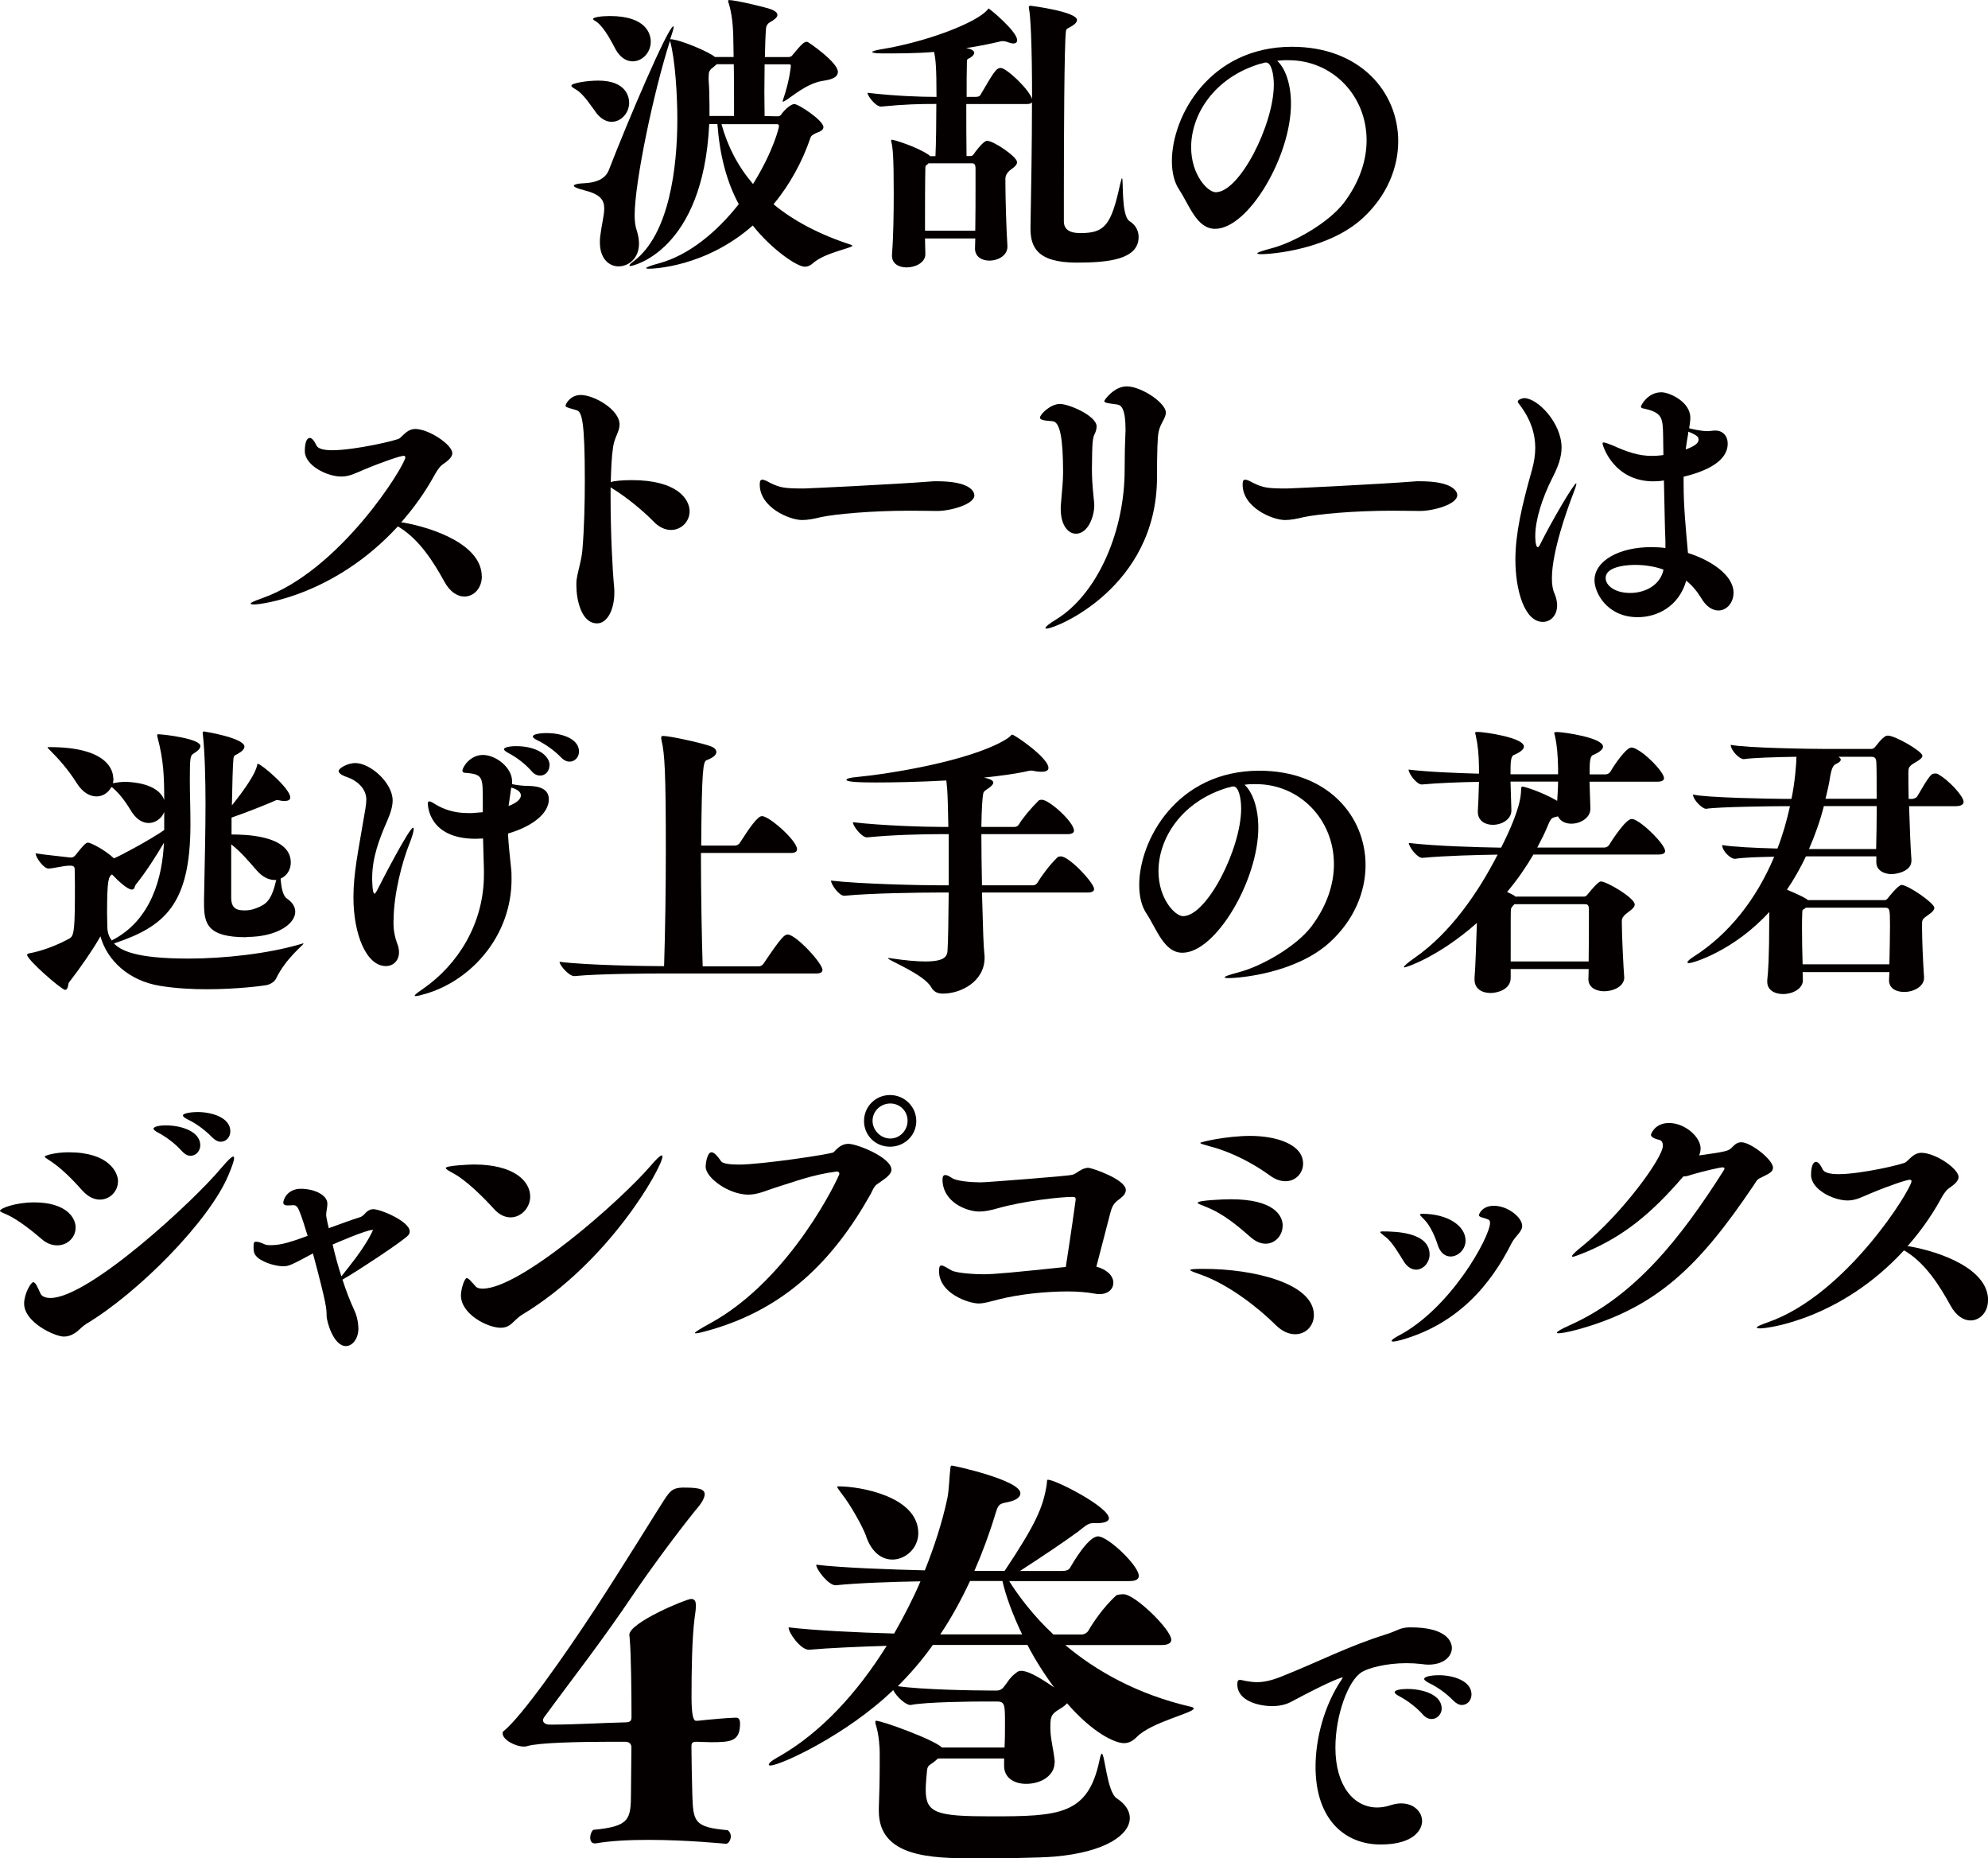 <?xml version="1.0" encoding="UTF-8"?><svg id="_レイヤー_1" xmlns="http://www.w3.org/2000/svg" viewBox="0 0 228.2 213.27"><defs><style>.cls-1{fill:#040000;}</style></defs><path class="cls-1" d="m68.44,12.94c-.5-.64-1.44-2.18-2.35-2.68-.33-.2-.5-.3-.5-.44,0-.27,1.78-.57,3.08-.57,3.38,0,3.55,2.08,3.55,2.55,0,1.14-.9,2.18-2.01,2.18-.57,0-1.21-.3-1.78-1.04Zm20.88.4c.3,0,.44-.33.44-.33.84-1.01,1.34-1.07,1.41-1.07.5,0,3.35,1.88,3.35,2.65,0,.23-.2.44-.57.57-.47.17-.84.4-.9.6-.94,2.78-2.38,5.43-4.26,7.68,2.28,1.88,5.2,3.45,8.92,4.66.07.03.13.07.13.1,0,.27-3.22.8-4.56,2.04-.27.24-.57.37-.9.37-.94,0-3.92-2.11-5.97-4.73-5.43,4.79-11.47,4.96-11.94,4.96-.2,0-.3-.03-.3-.07,0-.1.54-.3,1.54-.57,3.32-.91,6.54-3.52,9.09-6.77-1.41-2.62-2.18-5.63-2.45-9.19h-.94c-.7,14.62-8.85,16.29-9.02,16.29-.1,0-.13,0-.13-.07s.13-.24.5-.5c4.06-3.05,4.99-10.76,4.99-16.26,0-2.65-.23-6.84-.84-9.02-1.88,5.83-4.06,16.23-4.06,20.05,0,.6.07,1.17.2,1.58.2.6.3,1.17.3,1.64,0,1.78-1.27,2.62-2.35,2.62s-2.14-.87-2.14-2.75c0-.2,0-.4.03-.64.17-1.41.47-2.45.47-3.25,0-1.01-.47-1.64-2.35-2.11-.71-.17-1.14-.37-1.14-.5s.4-.27,1.31-.3c1.24-.07,2.31-.47,2.71-1.51,2.14-5.53,6.8-16.49,7.41-16.49,0,0,.03.03.03.07,0,.13-.1.54-.37,1.31l-.03.1c1.11,0,4.63,1.54,5.13,2.04h2.15c0-.84-.03-1.44-.03-1.74,0-1.91-.2-3.32-.5-4.32-.07-.2-.1-.3-.1-.37s.03-.1.13-.1c.71,0,4.43.87,4.93,1.11.44.2.6.4.6.6,0,.3-.44.6-.87.84q-.4.24-.44.7c-.07.84-.1,2.01-.13,3.29h2.65c.13,0,.37-.03.47-.17,1.11-1.34,1.37-1.58,1.68-1.58.03,0,.1,0,.13.03.1.03,3.45,2.31,3.45,3.42,0,.5-.44.84-1.61,1.01-1.98.27-3.69,1.88-4.46,2.31-.1.07-.2.1-.23.1-.04,0-.04-.03-.04-.07s.04-.1.07-.23c.74-2.18.87-3.75.87-3.79,0-.2-.1-.2-.23-.2h-2.78c0,1.07-.03,2.18-.03,3.22s.03,1.98.03,2.72l1.54.03Zm-18.67-7.71c-.4-.74-1.24-2.41-2.11-3.08-.17-.13-.47-.27-.47-.37,0-.2.94-.34,1.94-.34,4.19,0,4.69,2.08,4.69,2.95,0,1.24-.97,2.25-2.08,2.25-.7,0-1.41-.4-1.98-1.41Zm13.61,5.9c0-1.47,0-2.95-.03-4.16h-1.95l-.47.4c-.34.23-.44.5-.44.64,0,.1-.03.33-.03.54v.17c.07.94.1,1.98.1,3.08v1.11h2.82v-1.78Zm-1.44,2.72c.7,2.55,1.88,4.83,3.62,6.87,2.41-3.89,2.98-6.54,2.98-6.64,0-.03,0-.23-.23-.23h-6.37Z"/><path class="cls-1" d="m107.49,11.93h-.17c-1.74,0-3.35.03-6.17.3h-.03c-.6,0-1.54-1.21-1.54-1.58,3.19.37,6.04.47,7.85.47h.07c0-3.49-.1-4.26-.27-5.16-2.04.17-3.99.17-5.9.17-.84,0-1.21-.07-1.21-.17,0-.07.4-.2,1.01-.3,5.2-.84,11-3.05,12.24-4.56.07-.07.07-.13.1-.13.1,0,3.29,2.62,3.29,3.65,0,.23-.17.37-.44.37-.2,0-.44-.07-.77-.2-.13-.03-.27-.07-.44-.07h-.13c-1.37.33-2.75.6-4.09.8.87.13.94.44.94.54,0,.2-.2.4-.47.57-.34.17-.37.17-.37.5-.03,1.07-.03,2.48-.03,3.99h.97c.44,0,.54-.1.64-.27,1.51-2.58,1.78-3.05,2.31-3.05.64,0,3.19,2.38,3.59,3.55,0-6.81-.2-9.55-.34-10.29-.03-.1-.03-.17-.03-.23,0-.1.03-.17.2-.17.03,0,5.33.67,5.33,1.64,0,.3-.37.6-.97.91-.17.07-.27.13-.3.37-.2,1.31-.24,12.87-.24,18.71v3.12c0,1.24,1.21,1.34,1.91,1.34,2.75,0,3.52-.87,4.53-5.53.13-.54.2-.77.23-.77.2,0-.13,4.29.87,4.93.74.47,1.04,1.14,1.04,1.81,0,2.58-3.42,2.95-7.11,2.95-4.59,0-5.3-1.84-5.3-3.92v-.17c.07-3.62.17-9.62.17-14.31-.07.13-.27.2-.6.2h-6.94c0,2.11,0,4.33.03,5.97h.44c.1,0,.23,0,.4-.24.03-.07,1.07-1.51,1.51-1.51.77,0,3.45,1.84,3.45,2.45,0,.2-.13.44-.6.77q-.74.5-.74,1.14v.5c0,1.64.1,5.23.23,7.21v.1c0,.97-1.04,1.58-2.08,1.58-.84,0-1.64-.44-1.64-1.37v-.03c0-.37.03-.74.03-1.14h-5.77c0,.67.04,1.31.04,1.78v.03c0,.94-1.11,1.51-2.15,1.51-.87,0-1.68-.4-1.68-1.34v-.17c.17-2.04.2-4.86.2-7.01,0-4.16-.1-5.16-.27-5.87,0-.07-.04-.1-.04-.13,0-.1.07-.13.13-.13.2,0,2.75.77,4.16,1.71.07.03.13.1.17.17h.64c.07-1.54.1-3.86.1-5.97Zm-1.17,7.04c-.1.07-.1.2-.1.3-.04,1.64-.04,4.73-.04,7.21h5.77c.03-1.81.03-3.75.03-5.36v-1.78c0-.54-.2-.6-.4-.6h-5c-.07.1-.17.17-.27.23Z"/><path class="cls-1" d="m144.77,29.17c-.27,0-.44-.03-.44-.1,0-.1.5-.27,1.61-.57,2.58-.67,6.57-2.92,8.35-5.26,1.81-2.41,2.58-4.89,2.58-7.14,0-5.13-3.92-9.19-8.95-9.19h-.47c-.27,0-.57.03-.84.07.94.87,1.58,2.68,1.58,4.93,0,6.03-4.89,14.35-8.71,14.35-2.11,0-2.95-2.71-4.12-4.49-.57-.84-.84-1.98-.84-3.29,0-5.13,4.32-13.11,13.78-13.11,7.84,0,12.2,5.2,12.2,10.83,0,3.08-1.31,6.3-4.09,8.85-3.89,3.55-10.29,4.12-11.63,4.12Zm.54-21.99c-.07,0-.17,0-.23.03-.1.03-.27.1-.4.1-5.36,1.61-7.95,5.87-7.95,9.59,0,3.18,1.91,5.16,2.82,5.16,2.75,0,6.67-7.78,6.67-12.34,0-1.17-.27-2.55-.91-2.55Z"/><path class="cls-1" d="m55.31,66.15c0,1.34-.9,2.31-2.01,2.31-.77,0-1.64-.5-2.31-1.74-1.21-2.21-2.82-4.73-5.03-6.13-.07-.07-.2-.1-.3-.17-7.24,7.88-15.59,8.95-16.49,8.95-.23,0-.4-.03-.4-.1,0-.1.34-.27,1.27-.6,9.05-3.15,16.49-15.32,16.49-16.19,0-.1-.07-.17-.2-.17-.34,0-2.28.64-4.53,1.58-.91.37-1.64.8-2.62.8-1.64,0-4.19-1.27-4.19-2.92,0-1,.23-1.51.57-1.51.24,0,.5.3.77.87.17.37.84.54,1.81.54,2.58,0,7.48-1.14,7.74-1.37.54-.47.97-1.07,1.78-1.07,1.57,0,4.26,1.81,4.26,2.78,0,.44-.44.84-1.17,1.34-.37.27-.74.94-.91,1.24-1.07,1.94-2.35,3.72-3.79,5.36l.3.03c3.35.6,8.95,2.51,8.95,6.17Z"/><path class="cls-1" d="m79.16,58.67c0,1.17-.94,2.15-2.14,2.15-.64,0-1.38-.3-2.04-1.01-1.04-1.07-3.05-2.78-4.86-3.86l-.03-.03v1.31c0,4.02.23,8.38.4,10.09.03.23.03.47.03.67,0,2.04-.84,3.55-1.98,3.55-1.84,0-2.38-2.78-2.38-4.36,0-.27,0-.5.03-.67.2-1.24.57-2.21.67-3.49.2-2.31.27-5.4.27-7.84,0-6.91-.33-7.95-.97-8.11-.94-.27-1.24-.34-1.24-.5,0-.24.57-1.24,1.74-1.24,1.54,0,4.46,1.68,4.46,3.39,0,.8-.57,1.44-.74,2.55-.17,1.11-.23,2.51-.27,4.06l.1-.03c.27-.1,1.21-.2,2.31-.2,5.2,0,6.64,2.18,6.64,3.59Z"/><path class="cls-1" d="m111.85,56.83c0,1.07-2.78,1.81-4.26,1.81-.8,0-1.84-.03-3.15-.03-4.53,0-8.65.4-10.22.74-.8.2-1.51.33-2.15.33-1.44,0-4.86-1.44-4.86-4.06,0-.4.07-.57.3-.57.2,0,.47.13.9.37,1.17.57,1.68.64,3.92.64.34,0,10.76-.5,14.45-.8.23-.03.5-.03.77-.03,3.79,0,4.29,1.17,4.29,1.61Z"/><path class="cls-1" d="m125.37,51.7c0,.8-.03,1.41-.03,2.04,0,.87.03,1.78.2,3.39.03.33.07.6.07.87,0,1.24-.7,3.25-2.11,3.25-.87,0-1.74-.94-1.74-2.85,0-.2,0-.4.03-.64.13-1.61.24-2.48.24-3.59,0-3.92-.37-5.77-1.21-5.83-1.04-.07-1.44-.17-1.44-.4,0-.4,1.21-1.58,2.28-1.58s4.22,1.37,4.22,2.58c0,.27-.07.57-.27.97-.2.37-.23,1.44-.23,1.78Zm8.45-4.33c0,.67-.67,1.24-.84,2.28-.1.47-.17,2.08-.17,5.23-.07,12.54-11.6,17.26-12.67,17.26-.1,0-.13,0-.13-.07,0-.13.37-.47,1.27-1.01,4.49-2.78,7.64-9.55,7.81-16.56.03-1.44,0-2.48.07-4.09,0-.37.04-.7.04-1.04,0-2.45-.47-2.88-.97-2.95-.97-.13-1.47-.17-1.47-.4,0-.1,1.11-1.68,2.58-1.68,1.64,0,4.49,1.88,4.49,3.02Z"/><path class="cls-1" d="m167.27,56.83c0,1.07-2.78,1.81-4.26,1.81-.8,0-1.84-.03-3.15-.03-4.53,0-8.65.4-10.22.74-.8.2-1.51.33-2.14.33-1.44,0-4.86-1.44-4.86-4.06,0-.4.07-.57.3-.57.2,0,.47.13.91.37,1.17.57,1.68.64,3.92.64.34,0,10.76-.5,14.45-.8.23-.03.5-.03.77-.03,3.79,0,4.29,1.17,4.29,1.61Z"/><path class="cls-1" d="m178.14,66.38c0,.74.1,1.31.3,1.74.2.47.3.94.3,1.34,0,1.17-.74,1.91-1.64,1.91-2.11,0-3.15-3.65-3.15-7.14,0-2.98.74-6.2,1.91-10.33.23-.84.37-1.68.37-2.51,0-1.64-.54-3.32-1.84-5-.1-.13-.17-.23-.17-.3,0-.23.54-.4.74-.4,1.54,0,4.29,2.85,4.29,5.67,0,1.11-.4,2.21-1.04,3.45-1.17,2.31-1.98,4.83-1.98,6.71,0,.1,0,1.27.3,1.27.07,0,.13-.07.2-.2,1.31-2.65,3.92-7.11,4.19-7.11.03,0,.03.03.03.07,0,.17-.23.74-.6,1.74-.44,1.17-2.21,6.03-2.21,9.08Zm20.85,1.64c0,1.14-.77,2.04-1.74,2.04-.64,0-1.38-.4-1.98-1.44-.47-.77-1.07-1.48-1.71-1.98-.84,2.95-3.32,4.19-5.57,4.19-3.55,0-4.96-2.85-4.96-4.22,0-2.28,2.88-3.82,6.5-3.82.57,0,1.11.03,1.64.1v-.84c-.07-1.34-.1-4.12-.17-6.91-.4.07-.8.1-1.21.1-4.56,0-5.83-4.09-5.83-4.33,0-.1.03-.13.13-.13.17,0,.5.13,1.01.33,1.71.77,2.98,1.21,4.53,1.21.4,0,.77-.03,1.11-.07l.2-.03-.03-2.11c-.04-2.15-.04-2.78-2.35-3.25-.1-.03-.2-.07-.2-.2s.77-1.64,2.35-1.64c.9,0,3.32,1.07,3.32,2.92,0,.37-.07.77-.13,1.21.27.07,1.31.33,2.11.33.27,0,.6-.07.9-.07.8,0,1.41.57,1.41,1.51,0,.87-.44,2.68-5.06,3.79v.87c0,2.48.23,4.89.5,7.88,2.65.84,5.23,2.55,5.23,4.56Zm-11.26-3.19c-.34,0-3.42,0-3.42,1.51,0,.8.97,1.71,2.82,1.71,1.64,0,3.45-.84,3.82-2.68-.8-.3-1.98-.54-3.22-.54Zm7.24-14.42c0-.2-.07-.44-1.17-.87l-.03.3c-.1.6-.2,1.17-.27,1.74,1.31-.47,1.48-.84,1.48-1.17Z"/><path class="cls-1" d="m13.03,89.32c0,.2-.03.4-.07.57.03,0,.1-.03.13-.03.37-.07.8-.13,1.27-.13.64,0,3.79.13,4.49,2.08,0-2.65-.07-4.56-.74-7.07-.03-.17-.07-.27-.07-.37s.03-.1.17-.1c.57,0,4.79.5,4.79,1.34,0,.3-.3.57-.67.8-.5.3-.54.33-.54,3.22,0,1.58.07,3.02.07,4.93,0,9.22-2.92,11.77-8.78,13.71.77.8,2.45,1.74,8.55,1.74,4.12,0,9.29-.57,13.04-1.71.07-.03.1-.03.13-.03s.03,0,.03.03c0,.17-1.98,1.61-3.15,4.02-.17.33-.6.64-1.11.74-.37.07-3.32.47-6.84.47-1.68,0-3.52-.1-5.23-.37-3.79-.57-6.23-3.02-6.97-5.7-.87,1.54-2.51,3.89-3.62,5.3-.1.13-.07.84-.44.84-.4,0-4.36-3.45-4.36-4.02,0-.07.07-.13.23-.17,1.31-.23,3.08-.84,4.69-1.74.5-.33.57-1.17.57-6.07,0-.84-.03-1.51-.03-1.88,0-.23-.17-.37-.4-.37h-.27c-.57,0-1.71.3-2.31.33h-.03c-.54,0-1.47-1.27-1.47-1.74,1.17.17,3.15.37,3.96.47h.17c.17,0,.33-.13.47-.3.87-1.11,1.17-1.41,1.41-1.41.3,0,1.91.8,2.98,1.81.74-.3,4.12-2.11,5.77-3.25v-2.08c-.27.74-1.01,1.27-1.78,1.27-.64,0-1.31-.34-1.88-1.17-.4-.6-1.11-1.91-2.31-2.92,0,0-.04,0-.1-.03-.34.64-.97,1.07-1.71,1.07s-1.58-.44-2.25-1.51c-1.01-1.61-2.21-2.92-2.92-3.62-.3-.3-.44-.44-.44-.5,0-.03.07-.03.23-.03,6.64,0,7.31,2.65,7.31,3.59Zm5.8,7.38c-.87,1.47-2.08,3.39-3.22,4.79-.17.2-.13.6-.47.6-.54,0-1.68-1.11-2.28-1.74-.37.24-.57.5-.57,4.36,0,.54.03,1.11.03,1.64,0,.77.3,1.31.5,1.58,4.59-2.31,5.83-7.34,6-11.23Zm9.45,10.86c-4.46,0-4.86-1.54-4.86-3.86v-.47c.1-4.93.17-8.15.17-11,0-2.51-.07-5.83-.3-7.88,0-.1-.03-.17-.03-.23,0-.1.03-.17.17-.17.07,0,4.63.74,4.63,1.74,0,.27-.3.57-.8.84-.34.17-.44.2-.47.6-.07.77-.13,2.88-.17,5.3,1.61-2.01,2.68-3.65,2.88-4.53.03-.17.03-.24.1-.24.37,0,3.72,2.82,3.72,3.86,0,.27-.23.4-.64.4-.13,0-.27,0-.44-.03-.17-.03-.27-.07-.37-.07s-.2,0-.3.07c-.74.33-3.15,1.31-4.99,1.94v1.94c1.24,0,6.8,0,6.8,3.22,0,.84-.47,1.54-1.17,1.84.07.91.23,1.94.71,2.28.7.47.97,1,.97,1.54,0,1.37-2.08,2.88-5.6,2.88Zm-1.74-4.56c0,1.24.6,1.48,1.54,1.48.47,0,.87-.07,1.38-.27,1.14-.44,1.71-.91,2.25-3.22h-.17c-.64,0-1.38-.3-2.08-1.11-.97-1.11-1.84-2.15-2.92-2.98v6.1Z"/><path class="cls-1" d="m45.17,105.64v.27c0,.94.17,1.68.4,2.31.17.4.23.74.23,1.07,0,.97-.67,1.58-1.51,1.58-2.21,0-3.72-3.59-3.72-7.91,0-2.75.6-5.53,1.11-8.62.2-1.17.37-1.98.37-2.58,0-1.44-1.38-2.28-2.04-2.51-.57-.2-1.14-.44-1.14-.77,0-.3,1.01-.91,1.91-.91,1.74,0,4.29,2.28,4.29,4.29,0,.64-.2,1.38-.64,2.38-.87,1.98-1.71,4.16-1.71,6.54,0,.07,0,1.78.27,1.78.07,0,.13-.1.27-.33.5-1.01,3.72-7.24,4.16-7.24.03,0,.07.07.07.13,0,.3-.2,1.01-.57,1.91-.67,1.68-1.74,5.46-1.74,8.62Zm13.14-9.96c.07,1.27.2,2.48.34,3.79.07.5.07.97.07,1.44,0,6.3-4.36,11.4-9.62,13.07-.77.23-1.17.33-1.37.33-.1,0-.13,0-.13-.03,0-.17.64-.57,1.11-.91,3.72-2.62,6.84-7.24,6.84-13.01v-.54c-.03-1.11-.07-2.31-.1-3.59h-.1c-.23,0-.5.03-.74.03-5.36,0-5.5-3.75-5.5-4.06,0-.17.07-.23.17-.23.13,0,.34.1.64.3,1.04.64,2.25,1.04,3.79,1.04h.5l1.21-.1v-1.24c0-2.68,0-3.05-1.64-3.25-.27-.03-.7.03-.7-.27,0-.4.87-1.81,2.35-1.81s3.35,1.44,3.35,3.02v.33c.64.13,1.04.17,1.64.2.9,0,2.58.07,2.58,1.54,0,1.68-2.01,3.15-4.66,3.92Zm4.76-7.84c0,.67-.47,1.17-1.07,1.17-.3,0-.67-.13-.97-.5-.8-.91-1.78-1.61-2.58-2.04-.4-.2-.6-.37-.6-.5,0-.17.57-.34,1.38-.34,2.41,0,3.86,1.07,3.86,2.21Zm-4.39,2.55l-.3,2.11c1.24-.47,1.41-.97,1.41-1.21,0-.33-.27-.67-1.11-.91Zm7.78-4.12c0,.64-.5,1.14-1.07,1.14-.3,0-.64-.13-.97-.47-.84-.87-1.84-1.54-2.65-1.94-.4-.2-.6-.33-.6-.47,0-.4,1.54-.4,1.61-.4,1.48,0,3.69.54,3.69,2.15Z"/><path class="cls-1" d="m94.41,111.28c0,.24-.13.44-.71.44h-17.5c-1.85,0-7.48.03-10.26.3h-.03c-.6,0-1.68-1.24-1.68-1.64,3.19.4,9.96.5,12,.5.13-4.12.2-8.88.2-13.24,0-9.12-.13-11.16-.5-12.71-.03-.1-.03-.2-.03-.27,0-.17.07-.2.23-.2.71,0,3.96.7,5.23,1.11.6.17.87.44.87.74,0,.33-.4.67-1.14.94-.37.17-.54,1.04-.6,9.79h3.89c.2,0,.44-.13.54-.3,1.11-1.74,2.04-3.08,2.55-3.08.84,0,4.02,2.82,4.02,3.79,0,.23-.13.44-.7.44h-10.33c0,4.79.1,10.02.2,13.01h6.44c.2,0,.44-.13.54-.3,2.15-3.22,2.45-3.35,2.78-3.35.94,0,3.99,3.29,3.99,4.06Z"/><path class="cls-1" d="m112.72,102.43c.13,4.76.17,5.93.27,7.01.03.17.03.3.03.47,0,2.71-2.68,4.12-4.79,4.12-.54,0-1.04-.17-1.34-.74-.87-1.51-4.96-3.08-4.96-3.32,0,0,.04-.03.1-.03.03,0,.1.03.2.03,1.78.27,3.05.37,3.99.37,2.31,0,2.52-.64,2.55-1.31.07-1.07.1-3.65.13-6.6h-1.31c-1.84,0-7.71.07-10.66.37h-.03c-.6,0-1.51-1.31-1.51-1.74,3.39.4,10.46.54,12.37.54h1.14v-5.87h-1.01c-1.84,0-5.37.07-8.35.37h-.03c-.6,0-1.61-1.31-1.61-1.74,3.42.4,8.28.54,10.19.54h.77c-.03-1.81-.07-3.39-.13-4.32l-.1-1.01c-3.05.17-6.03.23-8.15.23-1.88,0-3.32-.07-3.32-.3,0-.13.4-.27,1.24-.33,3.82-.37,12.71-1.81,16.86-4.19.13-.1.37-.2.6-.4.2-.17.23-.27.33-.27.27,0,4.16,2.65,4.16,3.82,0,.3-.3.44-.77.44-.3,0-.67-.03-1.07-.13h-.13c-.1,0-.23,0-.3.03-1.44.33-3.22.57-5.13.77l.4.1c.47.13.67.3.67.47,0,.23-.3.5-.77.8-.34.23-.34.33-.37.4-.13.57-.2,1.98-.23,3.89h3.82c.23,0,.4-.13.5-.3.37-.64,1.31-1.78,2.25-2.72.07-.07.23-.1.37-.1.84,0,3.69,2.55,3.69,3.55,0,.2-.17.4-.74.4h-9.89c0,1.74.03,3.75.07,5.87h5.87c.2,0,.4-.13.5-.3.37-.64,1.41-2.08,2.31-2.92.07-.07.23-.1.37-.1.97,0,3.82,3.05,3.82,3.75,0,.2-.17.4-.74.4h-12.14Z"/><path class="cls-1" d="m141.02,112.25c-.27,0-.44-.03-.44-.1,0-.1.5-.27,1.61-.57,2.58-.67,6.57-2.92,8.35-5.26,1.81-2.41,2.58-4.89,2.58-7.14,0-5.13-3.92-9.19-8.95-9.19h-.47c-.27,0-.57.03-.84.07.94.87,1.58,2.68,1.58,4.93,0,6.03-4.89,14.35-8.71,14.35-2.11,0-2.95-2.71-4.12-4.49-.57-.84-.84-1.98-.84-3.29,0-5.13,4.32-13.11,13.78-13.11,7.84,0,12.2,5.2,12.2,10.83,0,3.08-1.31,6.3-4.09,8.85-3.89,3.55-10.29,4.12-11.63,4.12Zm.54-21.99c-.07,0-.17,0-.23.03-.1.03-.27.1-.4.1-5.36,1.61-7.95,5.87-7.95,9.59,0,3.18,1.91,5.16,2.82,5.16,2.75,0,6.67-7.78,6.67-12.34,0-1.17-.27-2.55-.91-2.55Z"/><path class="cls-1" d="m186.45,112.15c0,1.07-1.27,1.61-2.31,1.61-.94,0-1.81-.44-1.81-1.38v-.03c0-.17.03-.6.03-1.14h-8.95v1.01c0,1.37-1.58,1.74-2.31,1.74-.97,0-1.84-.47-1.84-1.54v-.2c.1-1.01.2-4.29.27-6.3-4.36,3.86-8.08,5.1-8.31,5.1-.03,0-.07,0-.07-.03,0-.13.47-.54,1.34-1.14,3.96-2.78,7.14-7.31,9.42-11.77-2.25.03-6.1.13-8.62.37h-.03c-.6,0-1.54-1.27-1.54-1.71,3.02.37,8.15.5,10.59.54.87-1.71,2.18-4.53,2.28-6.34.03-.5,0-.67.17-.67.27,0,2.41.7,3.99,1.64.03-.64.1-1.44.1-2.21h-5.46l.1,3.29v.03c0,1-1.07,1.64-2.14,1.64-.87,0-1.71-.47-1.71-1.48v-.13c.04-.54.1-1.98.13-3.32-2.14.03-4.73.13-6.54.3h-.03c-.6,0-1.51-1.27-1.51-1.71,2.18.27,5.5.4,8.08.47v-.77c-.03-1.44-.1-2.38-.37-3.62-.03-.13-.07-.23-.07-.3,0-.1.1-.1.34-.1.67,0,5.26.64,5.26,1.68,0,.27-.3.6-1.17.97-.37.17-.37.97-.37,2.21h5.46v-.8c-.04-1.44-.1-2.41-.37-3.65-.03-.13-.07-.2-.07-.27,0-.1.07-.13.34-.13.67,0,5.26.64,5.26,1.68,0,.27-.3.6-1.17.97-.37.17-.37,1.01-.37,2.21h1.84c.2,0,.44-.13.54-.3.44-.77,1.81-2.78,2.41-2.78.07,0,.17.03.23.03,1.27.44,3.52,2.78,3.52,3.49,0,.2-.17.4-.74.4h-7.81l.1,3.08v.03c0,1.04-1.14,1.71-2.18,1.71-.67,0-1.27-.27-1.54-.84l-.4.1c-.37.07-.54.4-.77.97-.34.84-.77,1.68-1.21,2.51h7.71c.2,0,.44-.13.54-.3.3-.5,1.91-2.98,2.58-2.98.07,0,.17.03.23.03,1.17.44,3.62,2.92,3.62,3.65,0,.2-.17.4-.74.4h-14.38c-.87,1.48-1.88,2.95-3.02,4.29.3.17.6.27.84.44l.1.1h7.84c.1,0,.27,0,.44-.23.4-.5,1.24-1.51,1.54-1.51.67,0,3.89,1.88,3.89,2.65,0,.2-.17.47-.71.84q-.77.54-.77,1.01v.27c0,1.47.2,5.36.27,6.17v.07Zm-12.61-8.38q-.4.4-.4.57c-.03.27-.03.7-.03,6h8.95c.03-1.94.03-4.73.03-5.97,0-.6-.23-.6-.54-.6h-8.01Z"/><path class="cls-1" d="m207.49,103.3h8.82c.1,0,.23,0,.4-.23,0,0,1.17-1.51,1.57-1.51.74,0,3.76,2.08,3.76,2.62,0,.2-.17.47-.67.8-.67.47-.74.54-.74,1.07v.44c0,1.31.1,3.75.23,5.67v.07c0,.97-1.17,1.61-2.28,1.61-.91,0-1.74-.4-1.74-1.34v-.03c0-.3.04-.6.04-.91h-9.96c0,.33.03.6.03.91v.03c0,.97-1.17,1.58-2.28,1.58-.94,0-1.81-.44-1.81-1.41v-.17c.1-.94.23-2.48.23-7.27v-.57c-3.92,4.33-8.65,5.87-9.22,5.87-.1,0-.17-.03-.17-.1,0-.13.3-.37.71-.64,4.05-2.58,7.21-6.6,9.25-11.47-1.84.03-3.69.1-4.46.24h-.07c-.47,0-1.44-.87-1.44-1.58,1.04.2,3.82.34,6.34.4.6-1.54,1.07-3.18,1.44-4.86h-.84c-.97,0-7.41.07-8.78.3h-.03c-.4,0-1.48-1.01-1.48-1.64,1.38.37,9.29.5,10.33.5h.97c.4-1.88.57-4.16.57-4.83-2.35.03-5.2.13-6.03.27h-.03c-.5,0-1.48-1.01-1.48-1.64,1.84.37,9.39.47,10.9.47h5.2c.13,0,.27,0,.47-.23.3-.33.54-.74.97-1.07.13-.1.23-.23.5-.23.84,0,3.96,1.81,3.96,2.31,0,.17-.17.4-.7.7-1.01.57-.87.7-.91,1.31,0,.44,0,1.58.03,2.95h.37c.13,0,.5-.1.6-.27.37-.57,1.17-2.11,1.68-2.55.1-.07.23-.1.37-.1.1,0,.2,0,.27.03,1.28.67,3.02,2.58,3.02,3.22,0,.23-.2.5-.9.5h-5.36c.07,2.28.17,4.89.27,6.13v.13c0,1.37-2.08,1.54-2.25,1.54-.91,0-1.78-.44-1.78-1.37v-.67h-8.08c-.64,1.34-1.38,2.65-2.18,3.82.87.37,1.78.77,2.25,1.07.07.03.1.07.13.13Zm-.54,1.11c-.07.03-.07.27-.07.33-.03.57-.03,1.17-.03,1.81,0,1.38.03,2.82.07,4.12h9.96c.03-1.54.07-3.08.07-4.39,0-2.04-.03-2.11-.64-2.11h-9.02c-.1.1-.2.17-.34.23Zm.7-6.97h7.71c.03-1.41.07-3.22.07-4.93h-6.07c-.44,1.74-1.04,3.39-1.71,4.93Zm3.65-10.26c0,.17-.2.34-.5.47-.27.13-.5.27-.71,1.41-.13.91-.33,1.74-.54,2.61h5.87c0-1.88,0-3.49-.04-4.22-.03-.57-.33-.6-.6-.6h-3.75c.17.1.27.23.27.33Z"/><path class="cls-1" d="m8.68,140.88c0,1.11-.91,2.04-2.11,2.04-.57,0-1.21-.2-1.81-.74-1.01-.87-2.65-2.18-3.89-2.75-.54-.23-.87-.37-.87-.47,0-.3,1.81-.97,3.92-.97,3.62,0,4.76,1.71,4.76,2.88Zm1.17,11.1c-.47.27-.8.74-1.31,1.04-.37.24-.77.37-1.21.37-1.01,0-4.56-1.61-4.56-3.79,0-1.11.77-2.45,1.04-2.45.3,0,.54.67.84,1.31.1.23.44.5,1.14.5,4.42,0,16.49-11.16,19.61-14.92.77-.91,1.21-1.31,1.37-1.31.07,0,.1.03.1.17,0,.3-.23.97-.64,1.94-2.18,5.26-10.36,13.54-16.39,17.13Zm3.69-16.39c0,1.14-.94,2.08-2.08,2.08-.64,0-1.34-.3-2.01-1.04-.97-1.11-2.35-2.51-3.52-3.29-.5-.34-.8-.5-.8-.6,0-.13,1.21-.5,2.75-.5,4.63,0,5.67,2.31,5.67,3.35Zm9.45-4.16c0,.67-.5,1.21-1.11,1.21-.34,0-.67-.17-1.01-.54-.8-.91-1.84-1.64-2.65-2.08-.4-.2-.6-.37-.6-.5,0-.17.5-.37,1.41-.37,1.78,0,3.96.7,3.96,2.28Zm3.45-1.61c0,.67-.47,1.21-1.11,1.21-.3,0-.64-.17-.97-.5-.84-.87-1.88-1.61-2.72-2.01-.4-.2-.64-.37-.64-.5,0-.3,1.14-.4,1.68-.4,1.64,0,3.76.64,3.76,2.21Z"/><path class="cls-1" d="m39.32,146.88c.37,1.14.8,2.31,1.38,3.55.44.97.44,1.98.44,2.04,0,1.14-.67,2.01-1.44,2.01-1.41,0-2.21-2.82-2.21-3.49,0-.77,0-1.31-1.57-7.14-2.55,1.37-2.78,1.47-3.42,1.47-.54,0-1.58-.2-2.38-.64-.67-.33-1.01-.77-1.01-1.31v-.37c0-.34.03-.5.3-.5.2,0,.54.1,1.04.33.07.03.27.07.47.07.97,0,1.71-.07,4.39-1.07-.67-2.25-.91-2.75-1.01-2.98-.2-.47-.4-.54-.64-.54-.17,0-.34.03-.57.03h-.07c-.37,0-.5-.13-.5-.33,0-.34.47-1.58,2.01-1.58s3.05.7,3.05,1.71c0,.2-.03.44-.07.67-.04.23-.07.44-.07.6,0,.24.07.44.13.8l.17.74c1.31-.47,2.55-.94,3.52-1.24.4-.1.6-.44.84-.64.2-.17.44-.3.74-.3.87,0,4.19,1.41,4.19,2.55,0,.13-.03.27-.13.4-.5.64-6.2,4.36-7.58,5.13Zm3.49-5.7s0-.03-.07-.03c-.7,0-4.36,1.58-4.56,1.68.3,1.24.6,2.41,1.01,3.65.2-.27.47-.6.87-1.11,2.08-2.58,2.75-4.19,2.75-4.19Z"/><path class="cls-1" d="m60.86,137.33c0,1.27-1.04,2.38-2.25,2.38-.64,0-1.31-.3-1.91-.97-1.14-1.27-3.18-3.29-4.62-4.06-.6-.33-.91-.5-.91-.64,0-.27,2.75-.4,3.19-.4,4.66,0,6.5,1.91,6.5,3.69Zm-1.01,13.61c-.44.27-.8.7-1.21,1.04-.34.27-.71.4-1.14.4-1.57,0-4.59-1.58-4.59-3.72,0-.7.4-1.98.67-1.98.2,0,.5.37,1.01.94.13.17.4.27.8.27,4.39,0,15.86-10.09,19.34-14.15.6-.7,1.04-1.14,1.24-1.14.07,0,.07.07.07.13,0,1.17-6.1,12.17-16.19,18.2Z"/><path class="cls-1" d="m102.33,134.21c0,.7-1.01,1.21-1.71,1.74-.34.27-.57.91-.71,1.14-4.36,7.74-9.86,13.01-18.1,15.46-1.14.33-1.71.47-1.95.47-.07,0-.1-.03-.1-.03,0-.13.8-.6,1.74-1.11,9.39-5.13,14.85-16.96,14.85-17.16,0-.17-.1-.27-.27-.27h-.07c-2.78.37-4.73,1.14-6.9,1.81-1.17.37-2.11.84-3.22.84-2.21,0-4.89-1.91-4.89-3.22,0-.33.17-1.64.67-1.64.34,0,.74.5,1.11,1.04.2.27,1.04.37,2.04.37,2.61,0,10.66-1.21,10.86-1.41.47-.5.94-.97,1.71-.97,1.01,0,4.93,1.58,4.93,2.95Zm-.17-2.61c-1.68,0-2.98-1.31-2.98-2.95s1.31-2.98,2.98-2.98,3.02,1.34,3.02,2.98-1.34,2.95-3.02,2.95Zm.04-4.96c-1.11,0-2.04.87-2.04,1.98s.94,2.04,2.04,2.04,1.98-.94,1.98-2.04-.87-1.98-1.98-1.98Z"/><path class="cls-1" d="m127.46,139.17c-.47,1.78-1.07,4.16-1.61,6.2,1.07.27,1.95.97,1.95,1.84,0,.7-.57,1.31-1.61,1.31-.17,0-.4-.03-.6-.07-.74-.13-1.81-.24-3.02-.24-2.45,0-5.56.3-8.04.94-.91.23-1.54.44-2.21.44-1.07,0-4.53-1.11-4.53-3.72,0-.47.1-.64.27-.64.27,0,.67.3,1.17.57.64.33,2.75.44,3.69.44,1.24,0,3.59-.23,9.42-.84.57-3.59,1.14-7.71,1.14-7.74,0-.23-.1-.3-.34-.3-1.44,0-5.67.47-8.62,1.31-.8.23-1.47.37-2.11.37-1.44,0-4.22-1.07-4.22-3.69,0-.37.13-.5.33-.5s.5.17.8.37c.54.33,2.18.47,3.22.47.27,0,.5-.03.67-.03.13,0,9.25-.67,9.89-.84.47-.1,1.04-.8,1.84-.8.33,0,4.29,1.31,4.29,2.55,0,.3-.17.6-.6.94-.64.47-.94.74-1.17,1.68Z"/><path class="cls-1" d="m150.82,150.91c0,1.24-.91,2.21-2.15,2.21-.7,0-1.47-.3-2.25-1.07-1.88-1.88-5.3-4.59-8.48-5.73-.71-.27-1.31-.44-1.31-.57,0-.1.44-.13,1.58-.13,5.63,0,12.61,1.64,12.61,5.3Zm-3.59-10.22c0,1.07-.84,2.04-1.94,2.04-.54,0-1.07-.2-1.64-.67-1.44-1.24-3.12-2.75-5.3-3.59-.5-.2-.87-.33-.87-.44,0-.27,2.88-.4,3.79-.4,4.93,0,5.97,1.84,5.97,3.05Zm2.35-7.14c0,1.07-.84,2.01-2.01,2.01-.54,0-1.14-.17-1.78-.64-1.78-1.31-4.39-2.71-6.77-3.32-.84-.24-1.24-.34-1.24-.44s3.02-.8,5.73-.8c2.95,0,6.07.94,6.07,3.18Z"/><path class="cls-1" d="m164.1,143.97c0,.94-.74,1.74-1.54,1.74-.5,0-1.04-.3-1.44-.97-.54-.87-1.31-2.18-1.98-2.71-.44-.37-.71-.54-.71-.64,0-.03.1-.07.27-.07,1.64,0,5.4.13,5.4,2.65Zm10.63-3.29c0,.7-.8,1.17-1.21,1.98-2.41,4.79-6.17,9.29-12.71,11.13-.4.1-.71.17-.87.17-.13,0-.2-.03-.2-.07,0-.13.27-.3.74-.57,6.07-3.15,10.56-11.4,10.56-12.97,0-.27-.1-.37-.23-.4-.5-.23-1.04-.23-1.04-.5,0-.13.37-1.07,1.71-1.07,1.61,0,3.25,1.34,3.25,2.31Zm-6.5,1.71c0,1.01-.87,1.81-1.71,1.81-.6,0-1.17-.37-1.48-1.31-.3-.97-.87-2.25-1.57-2.95-.3-.3-.47-.47-.47-.54s.1-.1.27-.1c2.85,0,4.96,1.34,4.96,3.08Z"/><path class="cls-1" d="m203.52,134.01c0,.47-.5.7-1.04.97-.9.44-.67.3-1.24,1.14-6.13,9.08-11,13.98-20.25,16.49-1.01.27-1.74.4-2.08.4-.13,0-.2,0-.2-.07,0-.1.44-.4,1.51-.87,7.38-3.29,12.64-9.86,17.63-17.73.07-.1.1-.17.1-.24,0-.1-.1-.13-.23-.13-.3,0-2.31.47-3.55.84-.33.1-.57.2-.84.2h-.1c-3.75,4.36-6.87,6.84-11.1,8.65-.84.33-1.41.57-1.61.57-.03,0-.07-.03-.07-.07,0-.13.37-.5,1.21-1.17,4.59-3.75,9.22-10.12,9.22-11.5,0-.3-.1-.6-.4-.67-.7-.17-.97-.37-.97-.6,0-.03.4-1.34,2.08-1.34,1.84,0,3.62,1.61,3.62,2.92,0,.3-.07.54-.17.8,3.22-.44,3.35-.54,3.69-.84.44-.44.67-.67,1.17-.67,1.04,0,3.62,1.98,3.62,2.92Z"/><path class="cls-1" d="m228.2,149.23c0,1.34-.91,2.31-2.01,2.31-.77,0-1.64-.5-2.31-1.74-1.21-2.21-2.81-4.73-5.03-6.13-.07-.07-.2-.1-.3-.17-7.24,7.88-15.59,8.95-16.49,8.95-.24,0-.4-.03-.4-.1,0-.1.33-.27,1.27-.6,9.05-3.15,16.49-15.32,16.49-16.19,0-.1-.07-.17-.2-.17-.34,0-2.28.64-4.53,1.58-.9.37-1.64.8-2.61.8-1.64,0-4.19-1.27-4.19-2.92,0-1,.23-1.51.57-1.51.23,0,.5.3.77.87.17.37.84.54,1.81.54,2.58,0,7.47-1.14,7.74-1.38.54-.47.97-1.07,1.78-1.07,1.58,0,4.26,1.81,4.26,2.78,0,.44-.44.84-1.17,1.34-.37.27-.74.94-.9,1.24-1.07,1.94-2.35,3.72-3.79,5.36l.3.03c3.35.6,8.95,2.51,8.95,6.17Z"/><path class="cls-1" d="m84.55,197.13c.1,0,.4.05.4.65,0,2.06-1.01,2.16-3.37,2.16-.6,0-1.21-.05-1.66-.05-.55,0-.55.25-.55.6,0,1.16.05,3.37.1,5.43.1,3.17.2,3.77,4.07,4.12.25.2.35.45.35.7,0,.45-.3.86-.55.86-.05,0-4.43-.45-8.9-.45-2.16,0-4.33.1-6.04.4h-.15c-.35,0-.5-.3-.5-.65s.15-.75.35-.9c4.17-.4,4.33-1.16,4.33-4.28,0-1.66.05-3.82.05-5.18,0-.45-.3-.65-.7-.65h-1.76c-3.47,0-8.2.1-9.51.5-.1.05-.25.05-.4.05-.91,0-2.41-.75-2.41-1.51,0-.1,0-.2.1-.25,2.11-1.71,6.94-8.6,10.51-14.03,3.57-5.48,6.89-10.91,7.9-12.47.75-1.16,1.06-1.41,2.11-1.46,1.46,0,2.57.05,2.57.75,0,.65-.76,1.51-1.06,1.86-2.31,2.87-5.23,6.84-7.14,9.66-3.72,5.53-6.99,9.66-10.26,14.13-.05.1-.1.2-.1.3,0,.3.35.5.7.5h.6c2.21,0,5.79-.2,7.9-.25.8,0,.96-.1.96-.65,0-2.62-.05-7.29-.2-8.85,0-.25-.05-.4-.05-.55,0-1.41,6.54-4.12,7.09-4.12.4,0,.55.25.55.75,0,.35-.05.85-.15,1.46-.3,2.41-.35,6.04-.35,9.05q0,2.72.5,2.72h.25c1.36-.15,3.62-.35,4.28-.35h.15Z"/><path class="cls-1" d="m121.05,202.31c0,1.36-1.41,2.41-3.27,2.41-1.31,0-2.52-.65-2.52-2.06v-.85h-7.59l-.35.3c-.5.45-.86.4-.91,1.11-.05.5-.15,1.56-.15,2.16,0,2.71,1.21,3.07,7.54,3.07,7.8,0,11.12-.15,12.42-6.49.1-.5.2-.71.25-.71.35,0,.6,4.38,1.71,5.13,1.01.65,1.51,1.46,1.51,2.26,0,1.91-2.77,3.92-8.65,4.43-1.76.15-5.98.2-9.15.2-5.03,0-11.01-.15-11.01-5.43v-.35c.05-1.21.1-3.42.1-4.98v-1.41c0-.3-.05-1.96-.45-3.17-.05-.15-.05-.25-.05-.3,0-.15.05-.15.1-.15.65,0,6.64,2.16,7.54,3.07h7.19c.05-.96.05-1.86.05-2.72,0-2.16,0-2.56-.91-2.56h-1.31c-1.61,0-6.89.05-8.6.4h-.05c-.5,0-1.56-.91-1.96-1.71-5.38,5.18-12.97,8.65-14.08,8.65-.15,0-.2,0-.2-.1,0-.15.3-.45,1.06-.86,4.93-2.77,9.15-7.44,12.47-12.77-3.22.1-6.69.25-8.9.45h-.05c-.91,0-2.31-1.91-2.31-2.57,2.87.35,7.95.6,12.12.71,1.11-1.96,2.16-3.97,3.02-5.99-3.27.05-7.34.2-9.71.45h-.05c-.8,0-2.21-1.81-2.21-2.36,2.82.35,8.45.55,12.47.65,1.11-2.77,2.01-5.58,2.57-8.2.2-.85.25-2.62.35-3.42.05-.25,0-.4.2-.4s7.85,1.66,7.85,3.17c0,.4-.4.8-1.41,1.01s-1.11.2-1.46,1.36c-.7,2.31-1.51,4.48-2.41,6.54h3.47c3.62-5.43,4.43-7.34,4.83-9.91.05-.4,0-.55.15-.55.86,0,6.99,3.12,6.99,4.43,0,.3-.4.55-1.36.55h-.5c-.6,0-1.11.55-1.66.96-1.51,1.11-3.97,2.77-6.69,4.53h4.73c.6,0,.85-.1,1.01-.35.2-.35,2.06-3.62,3.22-3.62s4.68,3.37,4.68,4.53c0,.3-.2.6-1.05.6h-13.83c1.11,1.76,2.77,3.97,5.08,6.13h3.22c.35,0,.65-.2.8-.45.55-.96,1.71-2.67,3.17-4.02.1-.1.55-.15.86-.15,1.31,0,5.48,4.07,5.48,5.23,0,.3-.25.6-1.11.6h-11.06c3.52,2.97,8.3,5.68,14.44,7.09.2.05.3.1.3.2,0,.5-4.88,1.56-6.54,3.27-.45.45-.91.7-1.46.7-1.01,0-3.52-1.11-6.54-4.58-.15.2-.4.4-.9.7-1.01.6-1.01.96-1.01,2.21,0,1.16.4,2.57.5,3.77v.15Zm-21.62-26c-.4-1.11-1.81-3.62-2.77-4.83-.35-.5-.55-.7-.55-.85,0-.05.05-.05.2-.05,2.31,0,9.1,1.11,9.1,5.38,0,1.71-1.46,3.02-2.97,3.02-1.16,0-2.36-.75-3.02-2.67Zm14.99,17.7c.4,0,.6-.2.71-.3.45-.5.75-1.16,1.36-1.61.2-.15.35-.35.75-.35.65,0,1.81.55,3.77,1.91-1.16-1.56-2.21-3.22-3.07-4.88h-10.86c-1.21,1.71-2.56,3.27-4.02,4.73,2.71.4,8.75.5,10.56.5h.8Zm-3.07-12.57c-1.01,2.16-2.16,4.27-3.42,6.13h9.4c-1.11-2.31-1.91-4.53-2.26-6.13h-3.72Z"/><path class="cls-1" d="m166.66,189.13c0,.97-.94,1.91-2.71,1.91-.23,0-.5-.03-.77-.07-.6-.07-1.17-.1-1.74-.1-2.35,0-4.39.57-5.1,1.01-1.58.94-3.05,4.96-3.05,8.68,0,4.39,2.11,6.87,4.79,6.87.47,0,1.01-.07,1.58-.27.44-.13.8-.2,1.17-.2,1.47,0,2.41.97,2.41,2.04,0,.94-.9,2.68-4.76,2.68-4.09,0-7.47-2.85-7.47-8.92,0-3.32,1.04-7.11,2.98-9.99.07-.1.13-.2.13-.23l-.03-.03c-.07,0-.97.17-5.93,2.82-.57.3-1.34.47-2.11.47-1.51,0-4.02-.57-4.02-2.51,0-.4.1-.5.3-.5.17,0,.4.07.7.13.44.07.84.13,1.24.13.77,0,1.61-.17,2.71-.6,4.49-1.78,7.74-3.52,12.13-4.89,1.21-.37,1.61-.8,2.72-.8h.1c4.09,0,4.73,1.61,4.73,2.38Zm-1.17,6.94c0,.67-.54,1.21-1.14,1.21-.34,0-.67-.13-1.01-.5-.8-.91-1.84-1.64-2.65-2.08-.4-.2-.6-.37-.6-.5,0-.23.64-.37,1.44-.37,1.78,0,3.96.64,3.96,2.25Zm3.42-1.61c0,.67-.47,1.21-1.11,1.21-.3,0-.64-.17-.97-.5-.84-.87-1.88-1.58-2.71-1.98-.4-.2-.64-.37-.64-.5,0-.37,1.24-.44,1.68-.44,1.64,0,3.75.64,3.75,2.21Z"/></svg>